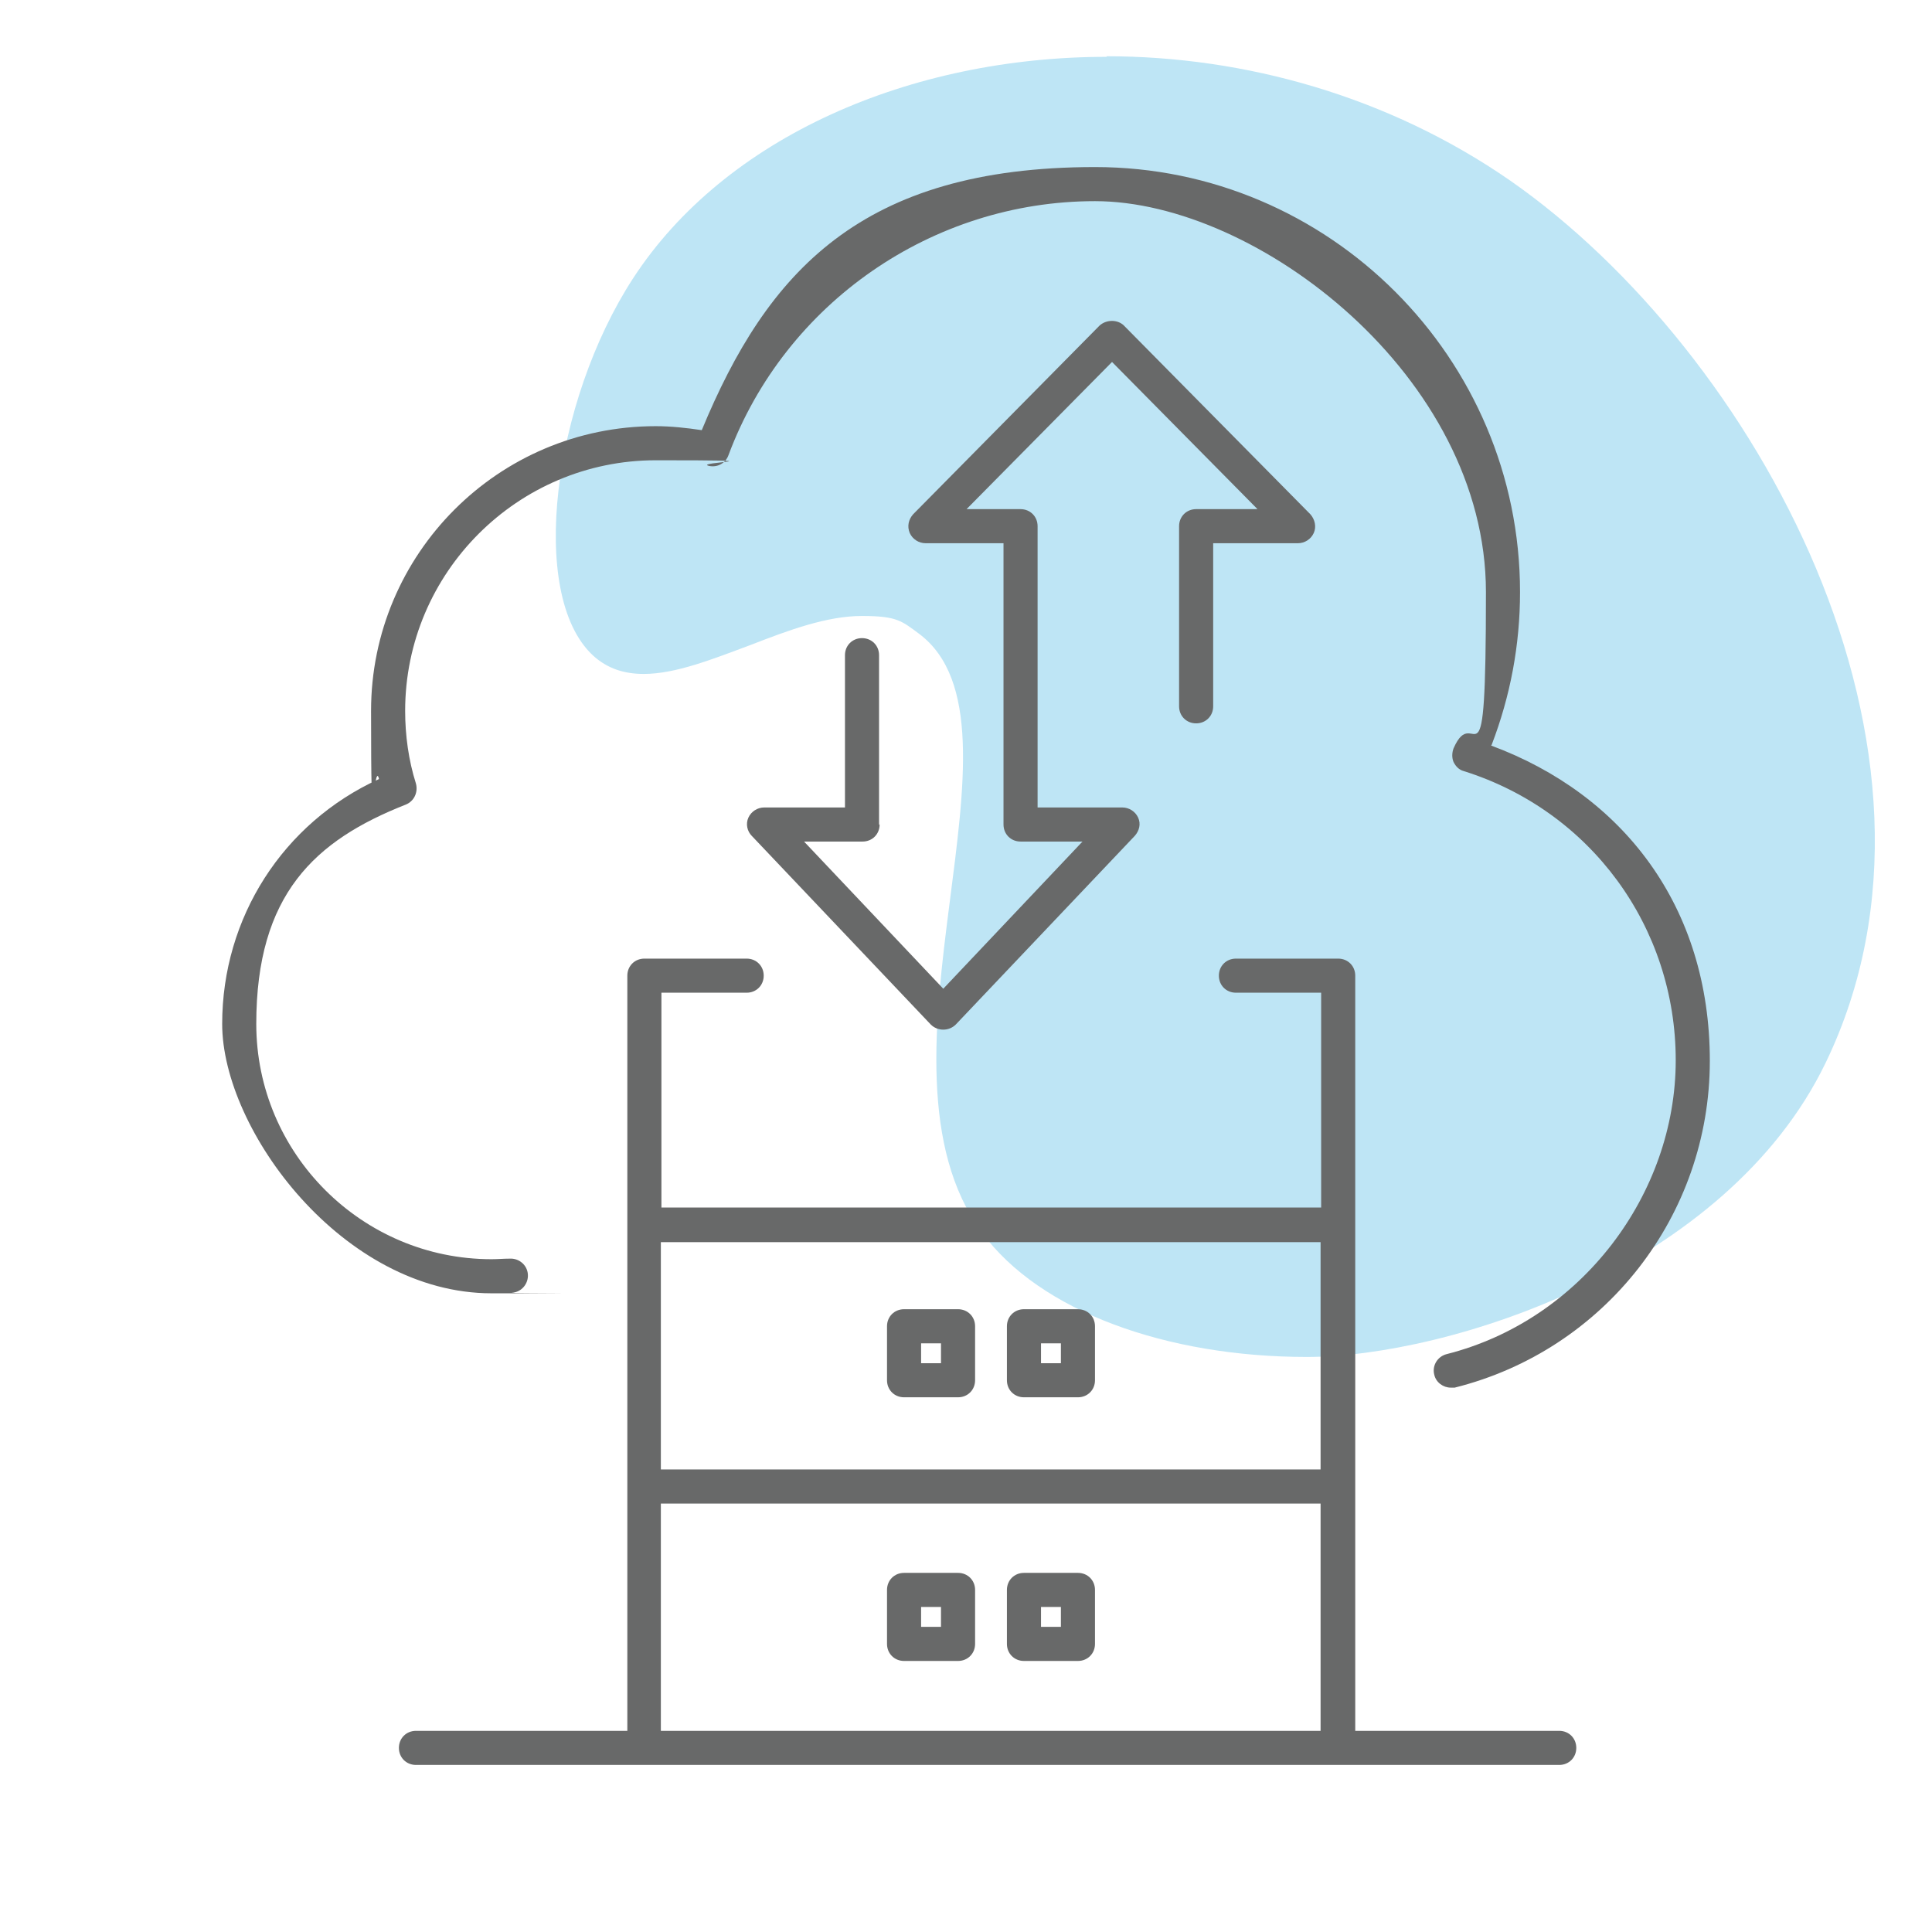 <?xml version="1.0" encoding="UTF-8"?>
<svg xmlns="http://www.w3.org/2000/svg" id="Layer_1" version="1.1" viewBox="0 0 340 340">
  <defs>
    <style>
      .st0 {
        fill: #bee5f5;
      }

      .st1 {
        fill: #686969;
      }
    </style>
  </defs>
  <path class="st0" d="M194.8,10c-34.6,0-67.2,14.1-83.4,39-14.1,21.7-18.5,55.6-7.1,66.3,2.6,2.4,5.6,3.3,9,3.3,5.6,0,12.1-2.6,18.8-5.1,6.7-2.6,13.4-5.1,19.6-5.1s7,.9,10,3.1c21.5,16-10.8,75.6,11.1,105.4,10.2,13.9,32.5,21.9,57.2,21.9s73.8-15.5,91.3-51.8c26.5-54.9-12.5-125.2-55.5-155.2-21.5-14.9-46.8-21.9-71.1-21.9"></path>
  <g>
    <path class="st1" d="M262.5,131.1c3.3-8.6,5-17.6,5-26.9,0-41.2-33.6-74.8-74.8-74.8s-57.7,18.5-69.2,46.3c-2.7-.4-5.4-.7-8.1-.7-27.7,0-50.1,22.5-50.1,50.1s.5,8.1,1.4,12c-16.9,7.7-27.6,24.4-27.6,43.1s21.3,47.4,47.4,47.4,2.4,0,3.6-.1c1.7-.1,2.9-1.6,2.8-3.2-.1-1.7-1.6-2.9-3.2-2.8-1.1,0-2.1.1-3.2.1-22.8,0-41.4-18.6-41.4-41.4s10.3-32.3,26.3-38.6c1.5-.6,2.2-2.2,1.8-3.7-1.3-4.1-1.9-8.5-1.9-12.8,0-24.3,19.8-44.1,44.1-44.1s6.3.3,9.4,1c1.5.3,2.9-.5,3.4-1.9,10-26.8,35.9-44.7,64.5-44.7s68.8,30.9,68.8,68.8-1.9,18.8-5.7,27.5c-.3.8-.3,1.7,0,2.4.4.8,1,1.4,1.8,1.6,22.3,7,37.3,27.4,37.3,50.9s-16.6,45.7-40.3,51.7c-1.6.4-2.6,2-2.2,3.6.3,1.4,1.6,2.3,2.9,2.3s.5,0,.7,0c26.4-6.6,44.9-30.3,44.9-57.5s-15.3-46.9-38.5-55.5Z"></path>
    <path class="st1" d="M154.7,145.1v-29.8c0-1.7-1.3-3-3-3s-3,1.3-3,3v26.8h-14.2c-1.2,0-2.3.7-2.8,1.8-.5,1.1-.2,2.4.6,3.2l31.5,33.2c.6.6,1.4.9,2.2.9s1.6-.3,2.2-.9l31.5-33.2c.8-.9,1.1-2.1.6-3.2-.5-1.1-1.6-1.8-2.8-1.8h-14.9v-49.5c0-1.7-1.3-3-3-3h-9.5l25.6-25.9,25.6,25.9h-10.8c-1.7,0-3,1.3-3,3v31.7c0,1.7,1.3,3,3,3s3-1.3,3-3v-28.7h14.9c1.2,0,2.3-.7,2.8-1.8.5-1.1.2-2.4-.6-3.3l-32.8-33.2c-1.1-1.1-3.1-1.1-4.3,0l-32.8,33.2c-.8.9-1.1,2.1-.6,3.3.5,1.1,1.6,1.8,2.8,1.8h13.7v49.5c0,1.7,1.3,3,3,3h10.9l-24.5,25.9-24.5-25.9h10.3c1.7,0,3-1.3,3-3Z"></path>
    <path class="st1" d="M274.4,304.6h-35.9v-132.9c0-1.7-1.3-3-3-3h-18c-1.7,0-3,1.3-3,3s1.3,3,3,3h15v37.8h-116.1v-37.8h15c1.7,0,3-1.3,3-3s-1.3-3-3-3h-18c-1.7,0-3,1.3-3,3v132.9h-37.2c-1.7,0-3,1.3-3,3s1.3,3,3,3h201.2c1.7,0,3-1.3,3-3s-1.3-3-3-3ZM232.4,304.6h-116.1v-40h116.1v40ZM232.4,258.6h-116.1v-40h116.1v40Z"></path>
    <path class="st1" d="M159.1,245.9h9.5c1.7,0,3-1.3,3-3v-9.5c0-1.7-1.3-3-3-3h-9.5c-1.7,0-3,1.3-3,3v9.5c0,1.7,1.3,3,3,3ZM162.1,236.4h3.5v3.5h-3.5v-3.5Z"></path>
    <path class="st1" d="M180.2,245.9h9.5c1.7,0,3-1.3,3-3v-9.5c0-1.7-1.3-3-3-3h-9.5c-1.7,0-3,1.3-3,3v9.5c0,1.7,1.3,3,3,3ZM183.2,236.4h3.5v3.5h-3.5v-3.5Z"></path>
    <path class="st1" d="M159.1,292.3h9.5c1.7,0,3-1.3,3-3v-9.5c0-1.7-1.3-3-3-3h-9.5c-1.7,0-3,1.3-3,3v9.5c0,1.7,1.3,3,3,3ZM162.1,282.8h3.5v3.5h-3.5v-3.5Z"></path>
    <path class="st1" d="M180.2,292.3h9.5c1.7,0,3-1.3,3-3v-9.5c0-1.7-1.3-3-3-3h-9.5c-1.7,0-3,1.3-3,3v9.5c0,1.7,1.3,3,3,3ZM183.2,282.8h3.5v3.5h-3.5v-3.5Z"></path>
  </g>
</svg>
